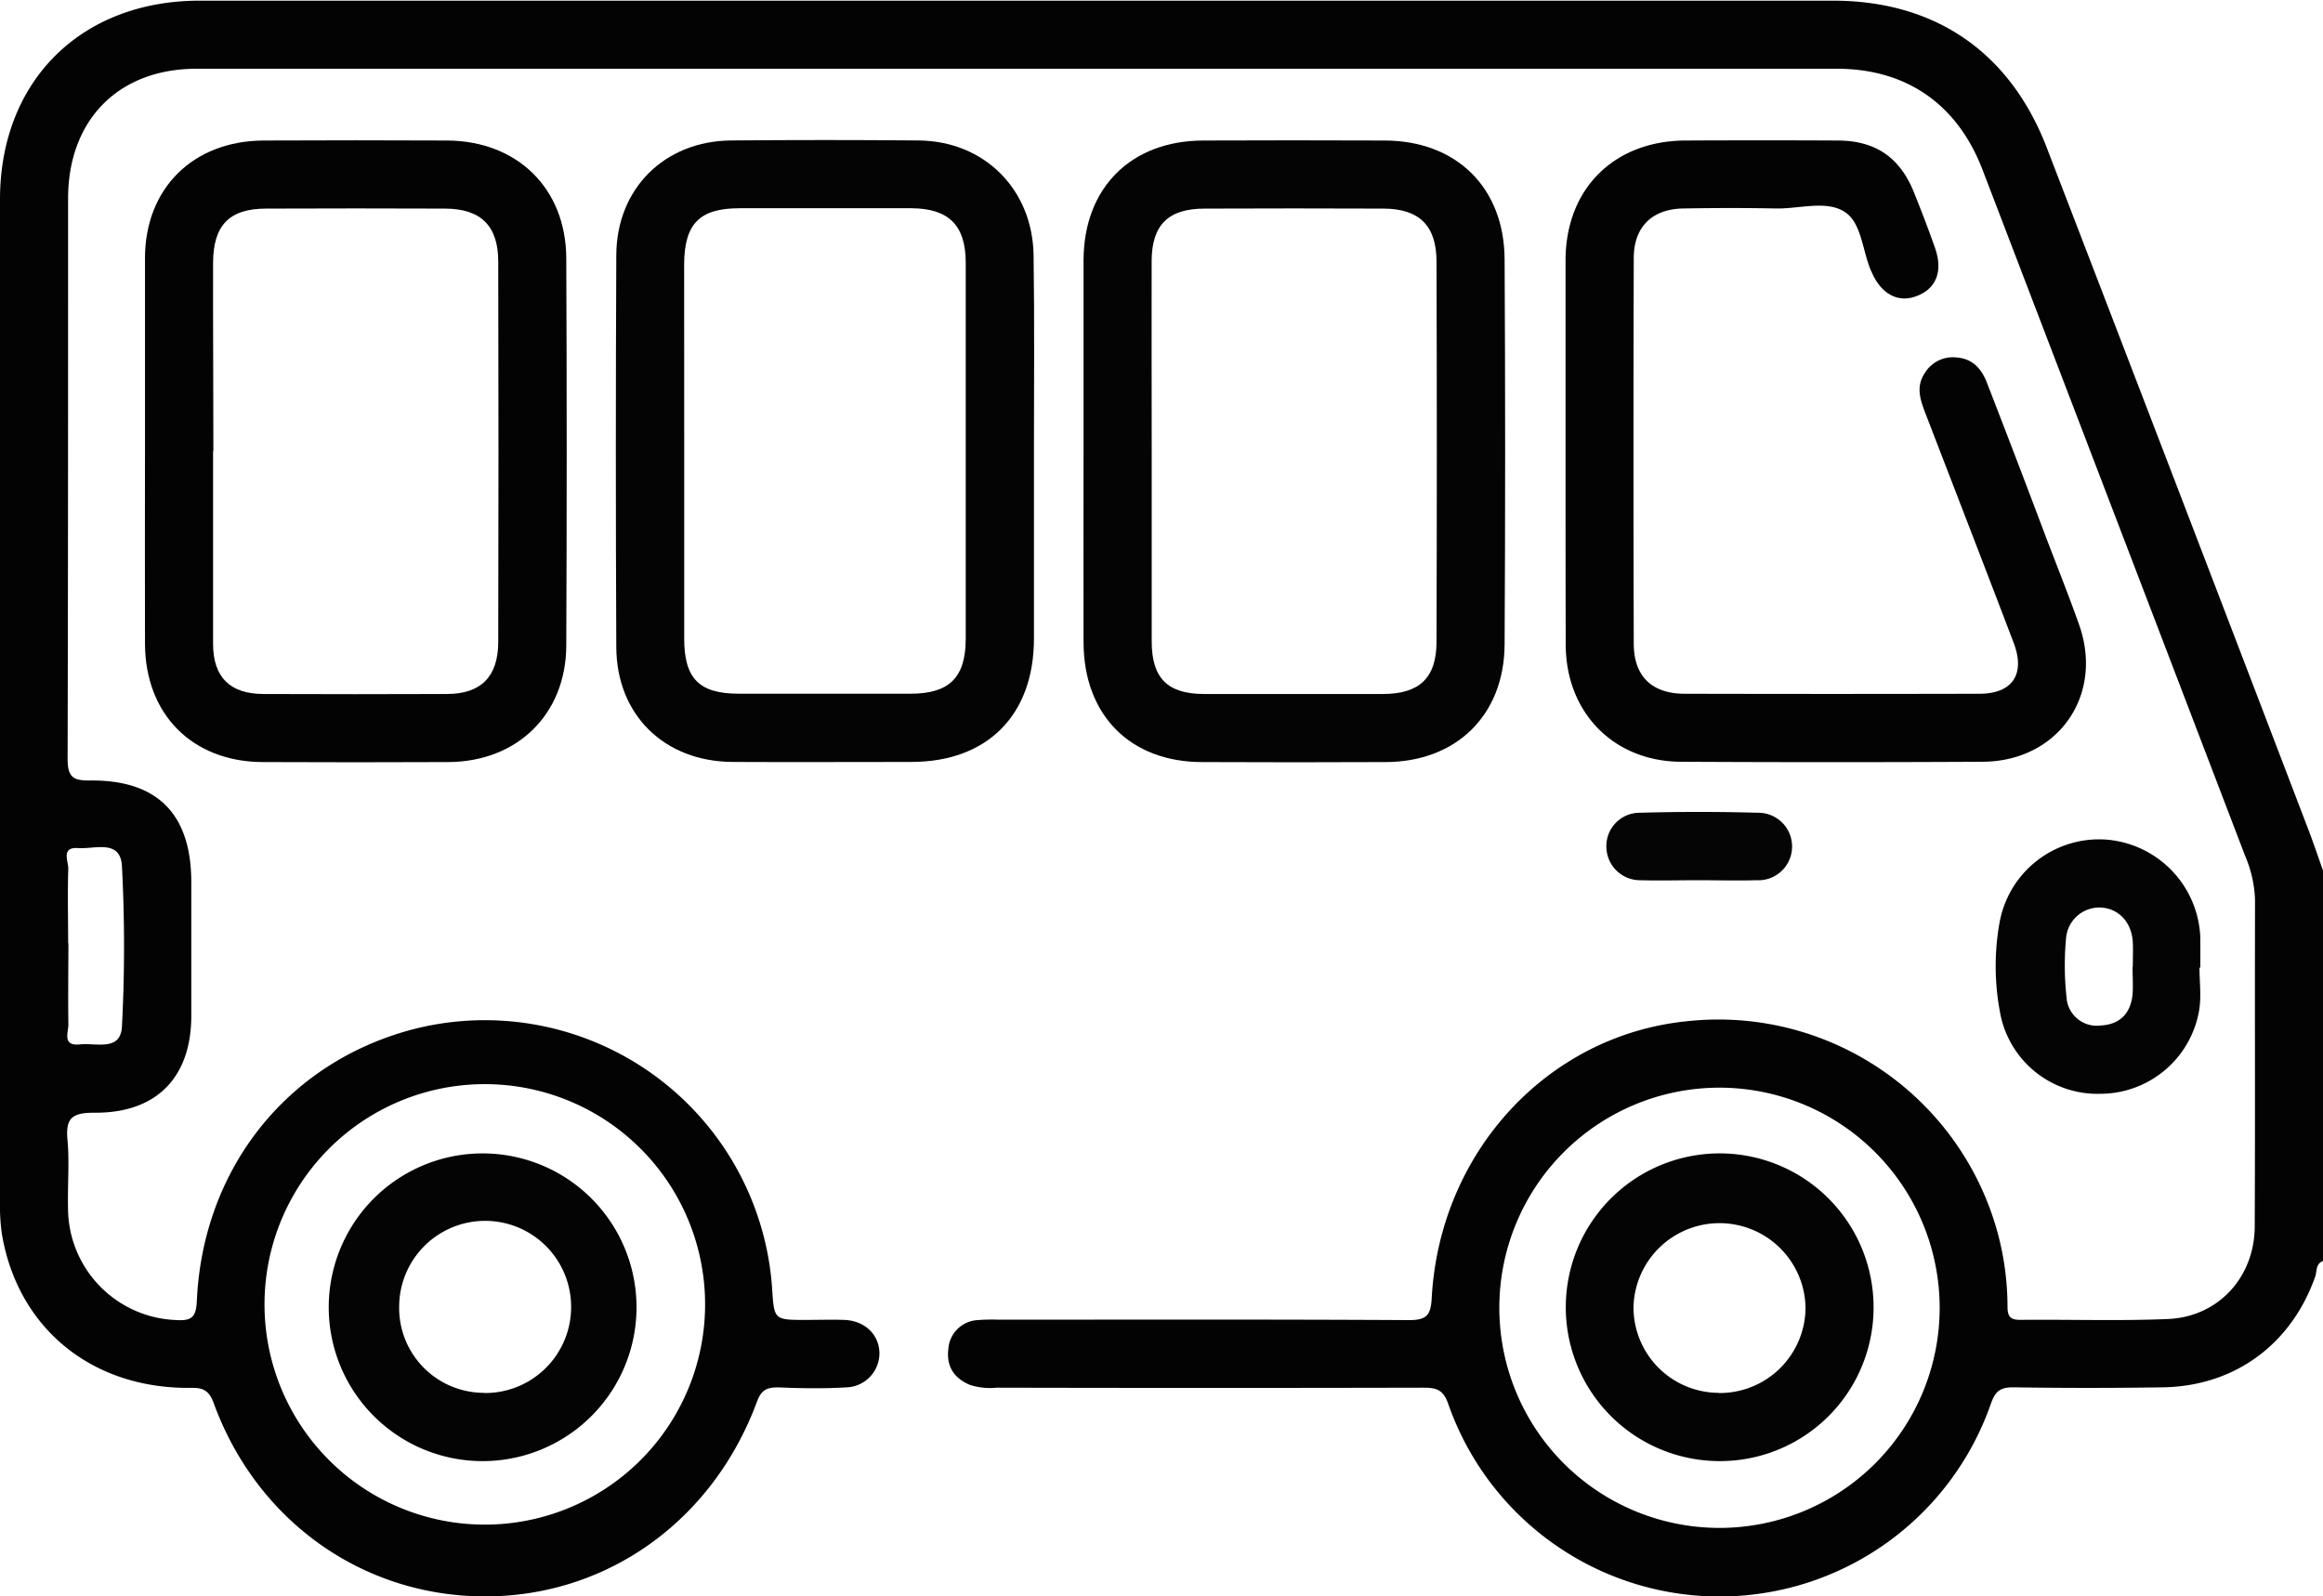 <svg id="katman_1" data-name="katman 1" xmlns="http://www.w3.org/2000/svg" viewBox="0 0 383.11 263.27"><defs><style>.cls-1{fill:#030303;}.cls-2{fill:#040404;}.cls-3{fill:#050505;}</style></defs><title>1</title><path class="cls-1" d="M691.93,576c-1.22.42-1,1.65-1.27,2.5-3.92,11.2-13.26,18.13-25.12,18.33q-12.35.19-24.7,0c-2.1,0-2.94.61-3.66,2.61a47.39,47.39,0,0,1-89.57,0c-.84-2.32-2.06-2.55-4.08-2.55q-35.16.08-70.33,0a10.94,10.94,0,0,1-4.43-.46c-2.65-1.11-3.9-3.08-3.56-5.88a5.11,5.11,0,0,1,4.87-4.81,29.07,29.07,0,0,1,3.37-.07c22.57,0,45.14-.06,67.71.07,2.89,0,3.61-.73,3.77-3.64,1.32-24.1,19.12-43.31,42-45.65a47.74,47.74,0,0,1,51.44,35.29,47.25,47.25,0,0,1,1.52,11.82c0,1.62.51,2.16,2.15,2.14,8.11-.08,16.22.2,24.32-.14,8.3-.36,14.27-6.89,14.3-15.28.08-18,0-35.91.05-53.87a20.11,20.11,0,0,0-1.63-7.24q-21.63-56.58-43.3-113.16c-4.15-10.83-12.54-16.69-24.06-16.69q-135.24,0-270.49,0c-12.88,0-21.18,8.44-21.19,21.39,0,30.8,0,61.61-.08,92.41,0,3,.84,3.65,3.69,3.61,11.13-.13,16.69,5.55,16.71,16.73,0,7.35,0,14.71,0,22.07,0,10.18-5.75,16.1-16,16-3.63,0-4.76.86-4.42,4.48s0,7.47.09,11.21a18.51,18.51,0,0,0,17.82,18.51c2.55.16,3.3-.45,3.42-3.14,1-22,15.08-39.48,35.77-44.85a47.49,47.49,0,0,1,59.11,42.79c.33,5.18.33,5.18,5.56,5.18,2.12,0,4.24-.07,6.36,0,3.28.14,5.58,2.27,5.77,5.21a5.64,5.64,0,0,1-5.49,5.92c-3.73.22-7.48.16-11.22,0-1.87,0-2.77.43-3.48,2.36-7.32,19.76-24.85,32.19-45,32.12s-37.6-12.54-44.64-32c-1-2.7-2.62-2.38-4.55-2.4-15.9-.15-27.79-10.1-30.35-25.44a34.68,34.68,0,0,1-.3-5.59q0-82.5,0-165c0-19.51,13.32-32.79,32.92-32.8q134.68,0,269.37,0c16.89,0,29.24,8.53,35.29,24.32Q668,448.53,689.48,504.76c.87,2.26,1.63,4.56,2.45,6.84ZM592.32,547.4a36.31,36.31,0,1,0,36.38,36.29A36.34,36.34,0,0,0,592.32,547.4ZM425.09,583.72a36.33,36.33,0,1,0-72.65.06,36.33,36.33,0,0,0,72.65-.06Zm-105-60.15c0,4.47-.07,8.95,0,13.42,0,1.31-1.06,3.59,1.91,3.27,2.63-.28,6.7,1.2,6.92-2.93a253.65,253.65,0,0,0,0-26.45c-.23-4.5-4.44-2.82-7.15-3-3-.24-1.65,2.2-1.7,3.43C319.94,515.36,320.05,519.47,320.05,523.57Z" transform="translate(-308.81 -367.98)"/><path class="cls-1" d="M567,442.27c0-10.48,0-20.95,0-31.43.06-11.75,8-19.62,19.76-19.68q12.53-.06,25.06,0c6.31,0,10.34,2.8,12.66,8.6,1.2,3,2.36,6,3.44,9.07,1.37,3.89.23,6.78-3.05,8-3,1.15-5.78-.32-7.34-3.87,0-.11-.12-.22-.16-.33-1.41-3.3-1.55-7.89-4.3-9.67-3-2-7.49-.52-11.32-.59-5.11-.1-10.23-.09-15.34,0s-8.15,3-8.16,8.17q-.09,31.8,0,63.6c0,5.41,3,8.27,8.37,8.28q24.32.06,48.63,0c5.46,0,7.62-3.23,5.65-8.41-4.82-12.66-9.71-25.29-14.58-37.93-.81-2.13-1.55-4.25-.15-6.43a5.42,5.42,0,0,1,5.36-2.7c2.56.21,4,1.78,4.9,4q5,12.87,9.85,25.77c1.82,4.76,3.71,9.49,5.41,14.29,4.14,11.69-3.47,22.56-15.9,22.63q-24.88.13-49.76,0c-11.06-.06-18.94-8.07-19-19.23C567,463.72,567,453,567,442.27Z" transform="translate(-308.81 -367.98)"/><path class="cls-1" d="M332.72,442c0-10.47,0-20.94,0-31.41,0-11.54,7.93-19.37,19.55-19.43q15.15-.07,30.29,0c11.56.06,19.59,7.91,19.64,19.41q.14,32,0,63.94c-.06,11.31-8.09,19.12-19.44,19.18q-15.33.07-30.66,0c-11.59-.06-19.34-7.88-19.38-19.54C332.69,463.43,332.72,452.72,332.72,442Zm11.23.39c0,10.59,0,21.18,0,31.77,0,5.52,2.77,8.27,8.27,8.3q15.13.06,30.27,0c5.63,0,8.47-2.84,8.49-8.55q.08-31.4,0-62.78c0-5.9-2.86-8.71-8.74-8.74q-14.76-.06-29.52,0c-6.11,0-8.76,2.76-8.77,9C343.93,421.72,344,432.06,344,442.39Z" transform="translate(-308.81 -367.98)"/><path class="cls-2" d="M487.51,442.21c0-10.47,0-20.94,0-31.41.07-11.86,7.83-19.59,19.69-19.64q15-.06,29.91,0c11.85,0,19.77,7.73,19.84,19.58q.18,31.78,0,63.56c-.07,11.69-8,19.35-19.59,19.39q-15.15.07-30.29,0c-11.86,0-19.51-7.74-19.56-19.7C487.48,463.39,487.51,452.8,487.51,442.21Zm11.24.18c0,10.46,0,20.92,0,31.38,0,6.08,2.6,8.67,8.61,8.69q14.76,0,29.51,0c6,0,8.83-2.62,8.85-8.55q.1-31.38,0-62.77c0-5.95-2.85-8.72-8.72-8.75q-14.76-.06-29.51,0c-6,0-8.72,2.69-8.75,8.61C498.72,421.46,498.75,431.93,498.75,442.39Z" transform="translate(-308.81 -367.98)"/><path class="cls-2" d="M479.33,442.32c0,10.34,0,20.69,0,31,0,12.61-7.67,20.32-20.17,20.35-9.84,0-19.69.05-29.53,0-11.26-.07-19.13-7.75-19.18-18.94q-.15-32.34,0-64.68c.05-11,8-18.8,18.9-18.9q15.51-.14,31,0c10.81.11,18.79,8.09,18.92,19C479.43,420.88,479.33,431.6,479.33,442.32Zm-57.68,0c0,10.34,0,20.67,0,31,0,6.59,2.47,9.08,8.95,9.09q14.2,0,28.4,0c6.39,0,9.07-2.67,9.08-9.08q0-31,0-62c0-6.17-2.78-8.94-8.89-9q-14.19,0-28.39,0c-6.64,0-9.14,2.56-9.16,9.33C421.63,421.93,421.65,432.15,421.65,442.36Z" transform="translate(-308.81 -367.98)"/><path class="cls-2" d="M671.55,527.59c0,2.36.33,4.78-.06,7.07a16.55,16.55,0,0,1-16.23,13.75,16.33,16.33,0,0,1-16.64-13.63,40.68,40.68,0,0,1,0-14.84,16.68,16.68,0,0,1,17.57-13.46,16.85,16.85,0,0,1,15.5,16.26c0,1.61,0,3.23,0,4.85Zm-11-.11h0c0-1.36.07-2.73,0-4.09-.18-3.25-2.29-5.52-5.22-5.7a5.51,5.51,0,0,0-5.79,5.12,48.61,48.61,0,0,0,.08,9.65,5,5,0,0,0,5.68,4.68c3.21-.18,4.93-2.07,5.22-5.2C660.62,530.47,660.51,529,660.51,527.48Z" transform="translate(-308.81 -367.98)"/><path class="cls-3" d="M588.75,513.18c-3.12,0-6.24.09-9.35,0a5.56,5.56,0,0,1-5.66-5.29,5.5,5.5,0,0,1,5.53-5.84q9.72-.27,19.44,0a5.57,5.57,0,1,1-.24,11.13C595.23,513.27,592,513.18,588.75,513.18Z" transform="translate(-308.81 -367.98)"/><path class="cls-2" d="M592.22,609a25.38,25.38,0,1,1,25.58-25.25A25.33,25.33,0,0,1,592.22,609Zm.06-11.23a14.15,14.15,0,0,0,14.3-14.08,14.19,14.19,0,0,0-28.37-.22A14.1,14.1,0,0,0,592.28,597.74Z" transform="translate(-308.81 -367.98)"/><path class="cls-2" d="M388.84,609a25.38,25.38,0,1,1,.13-50.75,25.38,25.38,0,0,1-.13,50.75Zm-.13-11.23A14.18,14.18,0,0,0,403,583.64a14.18,14.18,0,0,0-28.36-.18A14,14,0,0,0,388.71,597.74Z" transform="translate(-308.81 -367.98)"/></svg>